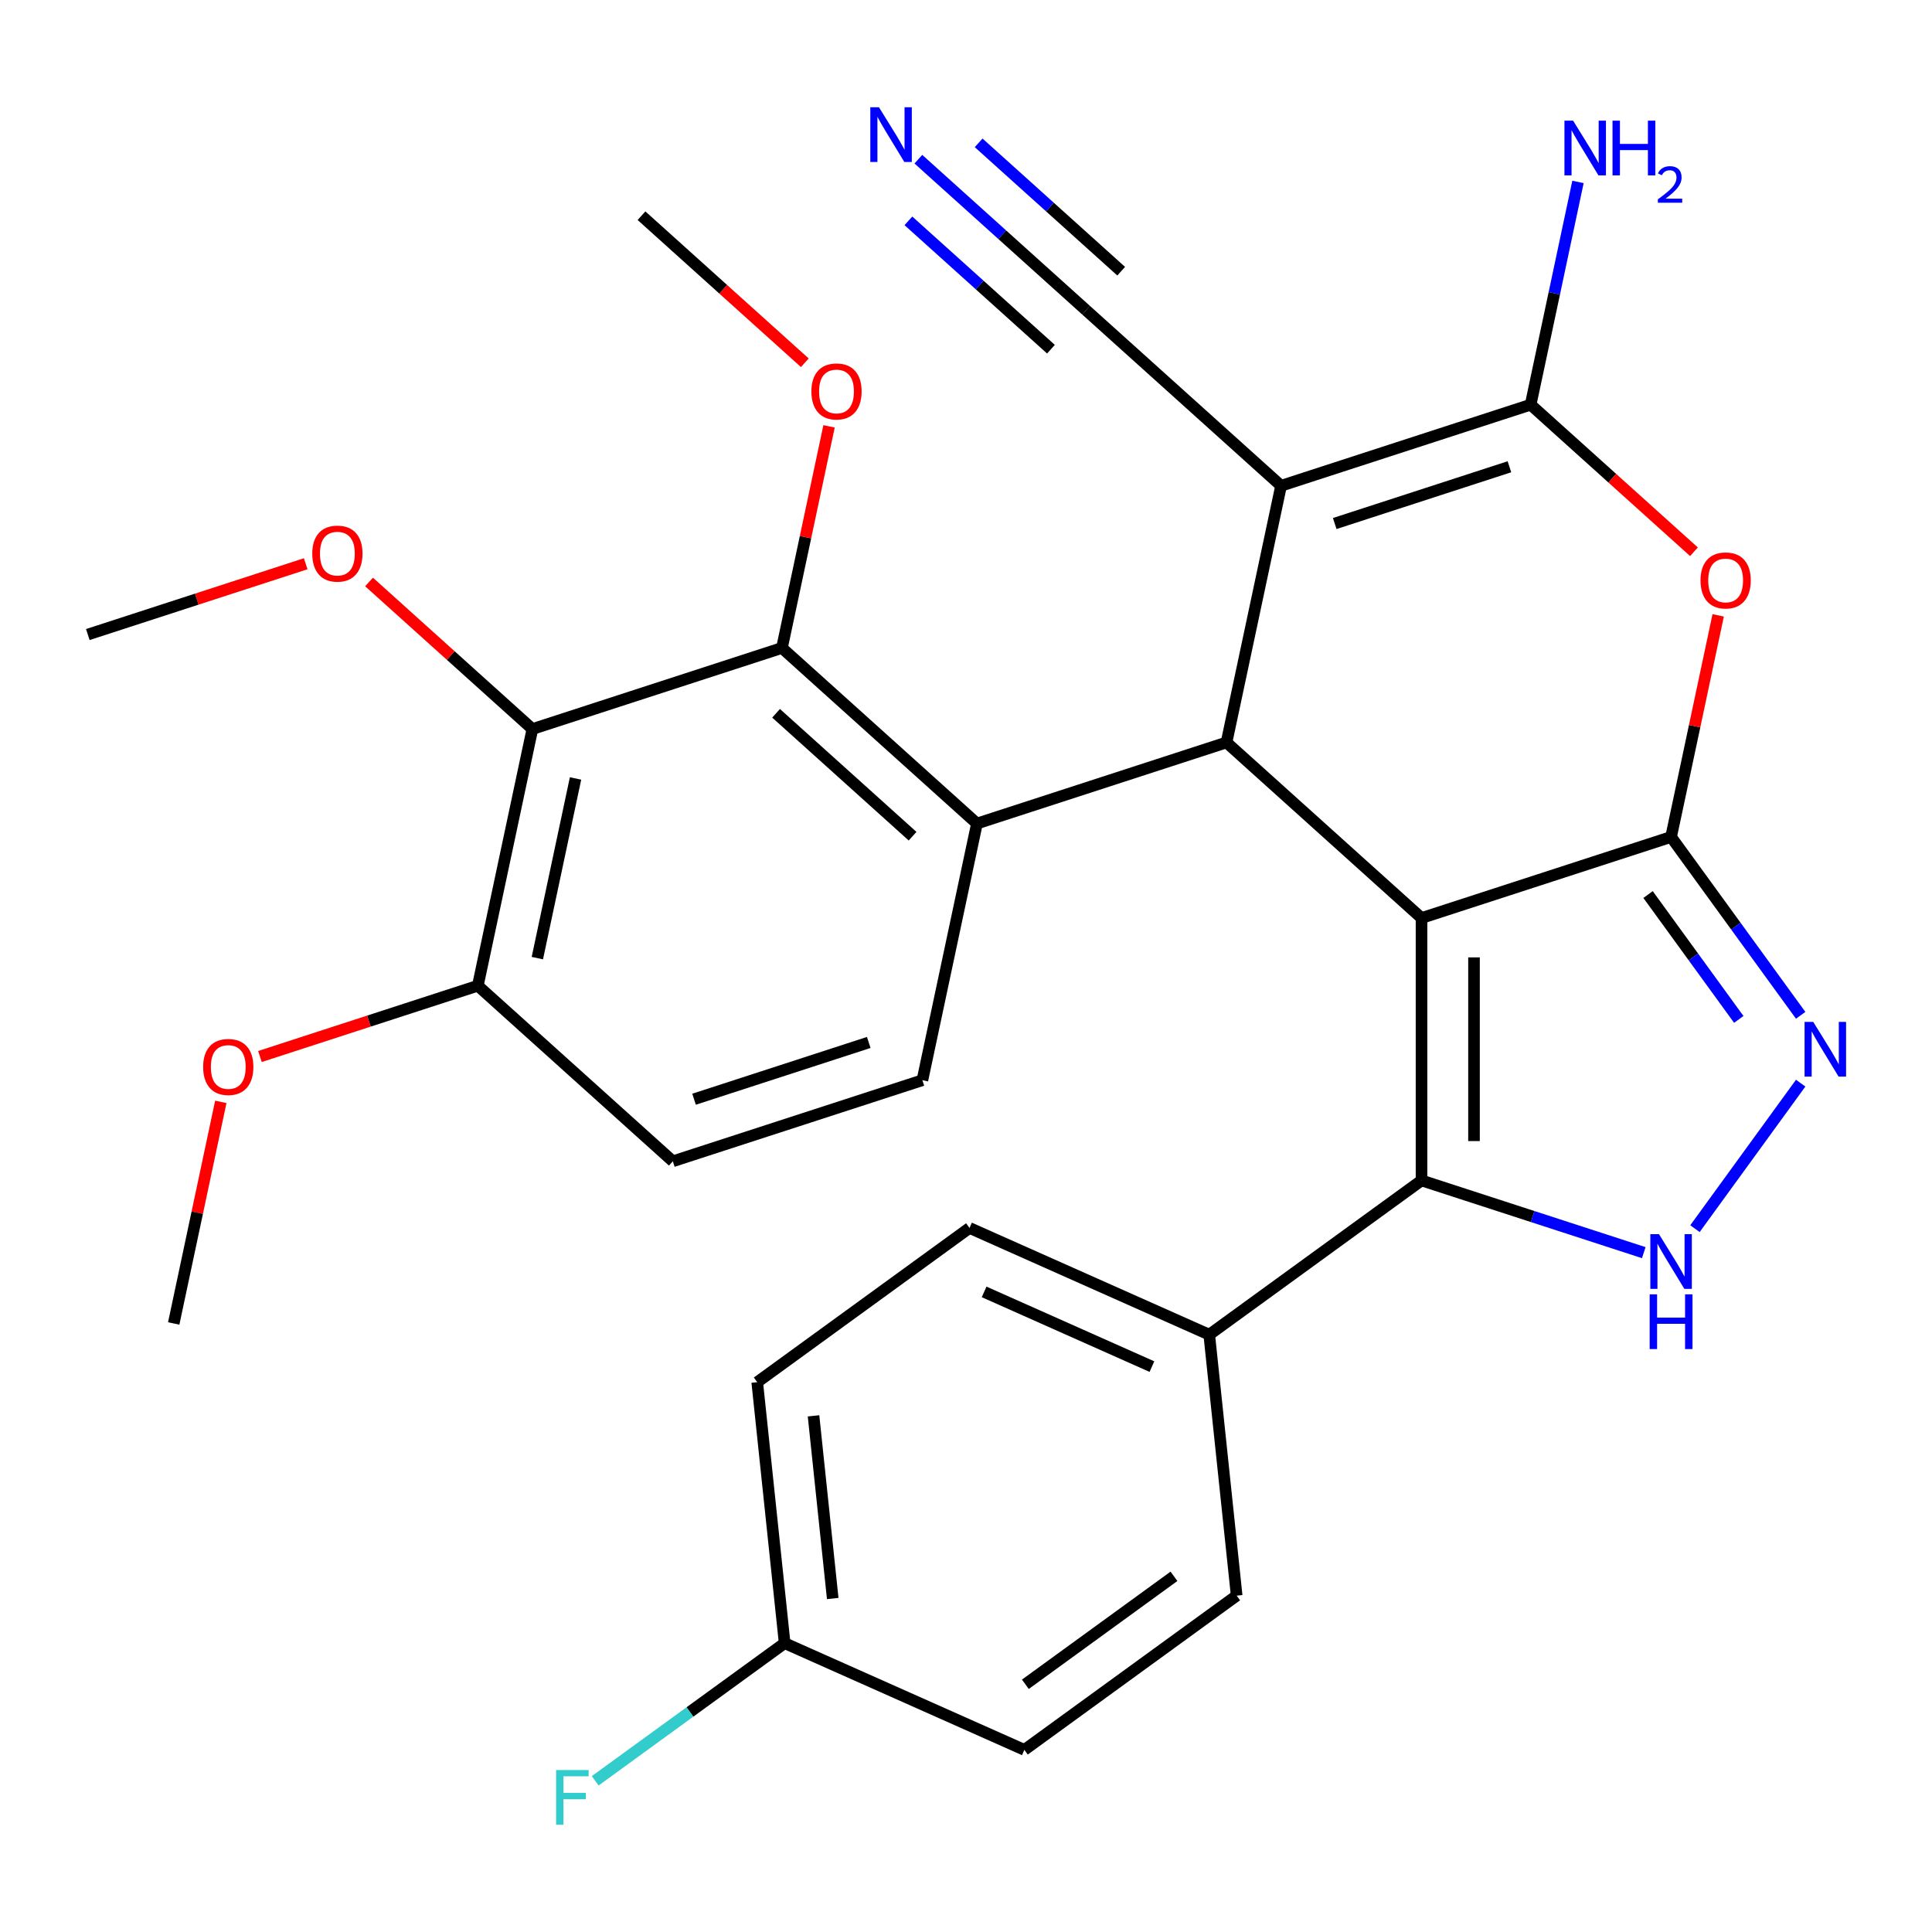 <?xml version='1.0' encoding='iso-8859-1'?>
<svg version='1.1' baseProfile='full'
              xmlns='http://www.w3.org/2000/svg'
                      xmlns:rdkit='http://www.rdkit.org/xml'
                      xmlns:xlink='http://www.w3.org/1999/xlink'
                  xml:space='preserve'
width='1000px' height='1000px' viewBox='0 0 1000 1000'>
<!-- END OF HEADER -->
<rect style='opacity:1.0;fill:#FFFFFF;stroke:none' width='1000' height='1000' x='0' y='0'> </rect>
<path class='bond-0' d='M 735.777,475.172 L 864.95,433.201' style='fill:none;fill-rule:evenodd;stroke:#000000;stroke-width:6px;stroke-linecap:butt;stroke-linejoin:miter;stroke-opacity:1' />
<path class='bond-2' d='M 735.777,475.172 L 634.842,384.29' style='fill:none;fill-rule:evenodd;stroke:#000000;stroke-width:6px;stroke-linecap:butt;stroke-linejoin:miter;stroke-opacity:1' />
<path class='bond-4' d='M 735.777,475.172 L 735.777,610.992' style='fill:none;fill-rule:evenodd;stroke:#000000;stroke-width:6px;stroke-linecap:butt;stroke-linejoin:miter;stroke-opacity:1' />
<path class='bond-4' d='M 762.941,495.545 L 762.941,590.619' style='fill:none;fill-rule:evenodd;stroke:#000000;stroke-width:6px;stroke-linecap:butt;stroke-linejoin:miter;stroke-opacity:1' />
<path class='bond-5' d='M 864.95,433.201 L 877.139,375.853' style='fill:none;fill-rule:evenodd;stroke:#000000;stroke-width:6px;stroke-linecap:butt;stroke-linejoin:miter;stroke-opacity:1' />
<path class='bond-5' d='M 877.139,375.853 L 889.329,318.504' style='fill:none;fill-rule:evenodd;stroke:#FF0000;stroke-width:6px;stroke-linecap:butt;stroke-linejoin:miter;stroke-opacity:1' />
<path class='bond-7' d='M 864.95,433.201 L 898.489,479.364' style='fill:none;fill-rule:evenodd;stroke:#000000;stroke-width:6px;stroke-linecap:butt;stroke-linejoin:miter;stroke-opacity:1' />
<path class='bond-7' d='M 898.489,479.364 L 932.028,525.527' style='fill:none;fill-rule:evenodd;stroke:#0000FF;stroke-width:6px;stroke-linecap:butt;stroke-linejoin:miter;stroke-opacity:1' />
<path class='bond-7' d='M 853.035,463.017 L 876.513,495.331' style='fill:none;fill-rule:evenodd;stroke:#000000;stroke-width:6px;stroke-linecap:butt;stroke-linejoin:miter;stroke-opacity:1' />
<path class='bond-7' d='M 876.513,495.331 L 899.99,527.644' style='fill:none;fill-rule:evenodd;stroke:#0000FF;stroke-width:6px;stroke-linecap:butt;stroke-linejoin:miter;stroke-opacity:1' />
<path class='bond-1' d='M 663.081,251.438 L 634.842,384.29' style='fill:none;fill-rule:evenodd;stroke:#000000;stroke-width:6px;stroke-linecap:butt;stroke-linejoin:miter;stroke-opacity:1' />
<path class='bond-11' d='M 663.081,251.438 L 562.147,160.556' style='fill:none;fill-rule:evenodd;stroke:#000000;stroke-width:6px;stroke-linecap:butt;stroke-linejoin:miter;stroke-opacity:1' />
<path class='bond-31' d='M 663.081,251.438 L 792.254,209.467' style='fill:none;fill-rule:evenodd;stroke:#000000;stroke-width:6px;stroke-linecap:butt;stroke-linejoin:miter;stroke-opacity:1' />
<path class='bond-31' d='M 690.851,270.977 L 781.272,241.597' style='fill:none;fill-rule:evenodd;stroke:#000000;stroke-width:6px;stroke-linecap:butt;stroke-linejoin:miter;stroke-opacity:1' />
<path class='bond-6' d='M 634.842,384.29 L 505.669,426.261' style='fill:none;fill-rule:evenodd;stroke:#000000;stroke-width:6px;stroke-linecap:butt;stroke-linejoin:miter;stroke-opacity:1' />
<path class='bond-3' d='M 792.254,209.467 L 834.523,247.526' style='fill:none;fill-rule:evenodd;stroke:#000000;stroke-width:6px;stroke-linecap:butt;stroke-linejoin:miter;stroke-opacity:1' />
<path class='bond-3' d='M 834.523,247.526 L 876.793,285.586' style='fill:none;fill-rule:evenodd;stroke:#FF0000;stroke-width:6px;stroke-linecap:butt;stroke-linejoin:miter;stroke-opacity:1' />
<path class='bond-16' d='M 792.254,209.467 L 804.508,151.818' style='fill:none;fill-rule:evenodd;stroke:#000000;stroke-width:6px;stroke-linecap:butt;stroke-linejoin:miter;stroke-opacity:1' />
<path class='bond-16' d='M 804.508,151.818 L 816.761,94.17' style='fill:none;fill-rule:evenodd;stroke:#0000FF;stroke-width:6px;stroke-linecap:butt;stroke-linejoin:miter;stroke-opacity:1' />
<path class='bond-8' d='M 735.777,610.992 L 793.295,629.681' style='fill:none;fill-rule:evenodd;stroke:#000000;stroke-width:6px;stroke-linecap:butt;stroke-linejoin:miter;stroke-opacity:1' />
<path class='bond-8' d='M 793.295,629.681 L 850.814,648.37' style='fill:none;fill-rule:evenodd;stroke:#0000FF;stroke-width:6px;stroke-linecap:butt;stroke-linejoin:miter;stroke-opacity:1' />
<path class='bond-14' d='M 735.777,610.992 L 625.895,690.826' style='fill:none;fill-rule:evenodd;stroke:#000000;stroke-width:6px;stroke-linecap:butt;stroke-linejoin:miter;stroke-opacity:1' />
<path class='bond-9' d='M 505.669,426.261 L 404.735,335.379' style='fill:none;fill-rule:evenodd;stroke:#000000;stroke-width:6px;stroke-linecap:butt;stroke-linejoin:miter;stroke-opacity:1' />
<path class='bond-9' d='M 472.353,432.816 L 401.699,369.199' style='fill:none;fill-rule:evenodd;stroke:#000000;stroke-width:6px;stroke-linecap:butt;stroke-linejoin:miter;stroke-opacity:1' />
<path class='bond-13' d='M 505.669,426.261 L 477.431,559.114' style='fill:none;fill-rule:evenodd;stroke:#000000;stroke-width:6px;stroke-linecap:butt;stroke-linejoin:miter;stroke-opacity:1' />
<path class='bond-30' d='M 932.028,560.638 L 877.31,635.95' style='fill:none;fill-rule:evenodd;stroke:#0000FF;stroke-width:6px;stroke-linecap:butt;stroke-linejoin:miter;stroke-opacity:1' />
<path class='bond-10' d='M 404.735,335.379 L 275.562,377.35' style='fill:none;fill-rule:evenodd;stroke:#000000;stroke-width:6px;stroke-linecap:butt;stroke-linejoin:miter;stroke-opacity:1' />
<path class='bond-20' d='M 404.735,335.379 L 416.925,278.031' style='fill:none;fill-rule:evenodd;stroke:#000000;stroke-width:6px;stroke-linecap:butt;stroke-linejoin:miter;stroke-opacity:1' />
<path class='bond-20' d='M 416.925,278.031 L 429.115,220.682' style='fill:none;fill-rule:evenodd;stroke:#FF0000;stroke-width:6px;stroke-linecap:butt;stroke-linejoin:miter;stroke-opacity:1' />
<path class='bond-15' d='M 275.562,377.35 L 247.323,510.203' style='fill:none;fill-rule:evenodd;stroke:#000000;stroke-width:6px;stroke-linecap:butt;stroke-linejoin:miter;stroke-opacity:1' />
<path class='bond-15' d='M 297.897,402.926 L 278.13,495.923' style='fill:none;fill-rule:evenodd;stroke:#000000;stroke-width:6px;stroke-linecap:butt;stroke-linejoin:miter;stroke-opacity:1' />
<path class='bond-21' d='M 275.562,377.35 L 233.292,339.291' style='fill:none;fill-rule:evenodd;stroke:#000000;stroke-width:6px;stroke-linecap:butt;stroke-linejoin:miter;stroke-opacity:1' />
<path class='bond-21' d='M 233.292,339.291 L 191.023,301.231' style='fill:none;fill-rule:evenodd;stroke:#FF0000;stroke-width:6px;stroke-linecap:butt;stroke-linejoin:miter;stroke-opacity:1' />
<path class='bond-12' d='M 562.147,160.556 L 518.747,121.479' style='fill:none;fill-rule:evenodd;stroke:#000000;stroke-width:6px;stroke-linecap:butt;stroke-linejoin:miter;stroke-opacity:1' />
<path class='bond-12' d='M 518.747,121.479 L 475.348,82.402' style='fill:none;fill-rule:evenodd;stroke:#0000FF;stroke-width:6px;stroke-linecap:butt;stroke-linejoin:miter;stroke-opacity:1' />
<path class='bond-12' d='M 580.323,140.369 L 543.433,107.154' style='fill:none;fill-rule:evenodd;stroke:#000000;stroke-width:6px;stroke-linecap:butt;stroke-linejoin:miter;stroke-opacity:1' />
<path class='bond-12' d='M 543.433,107.154 L 506.544,73.938' style='fill:none;fill-rule:evenodd;stroke:#0000FF;stroke-width:6px;stroke-linecap:butt;stroke-linejoin:miter;stroke-opacity:1' />
<path class='bond-12' d='M 543.97,180.743 L 507.081,147.527' style='fill:none;fill-rule:evenodd;stroke:#000000;stroke-width:6px;stroke-linecap:butt;stroke-linejoin:miter;stroke-opacity:1' />
<path class='bond-12' d='M 507.081,147.527 L 470.191,114.312' style='fill:none;fill-rule:evenodd;stroke:#0000FF;stroke-width:6px;stroke-linecap:butt;stroke-linejoin:miter;stroke-opacity:1' />
<path class='bond-17' d='M 477.431,559.114 L 348.258,601.084' style='fill:none;fill-rule:evenodd;stroke:#000000;stroke-width:6px;stroke-linecap:butt;stroke-linejoin:miter;stroke-opacity:1' />
<path class='bond-17' d='M 449.66,539.575 L 359.239,568.954' style='fill:none;fill-rule:evenodd;stroke:#000000;stroke-width:6px;stroke-linecap:butt;stroke-linejoin:miter;stroke-opacity:1' />
<path class='bond-18' d='M 625.895,690.826 L 501.817,635.583' style='fill:none;fill-rule:evenodd;stroke:#000000;stroke-width:6px;stroke-linecap:butt;stroke-linejoin:miter;stroke-opacity:1' />
<path class='bond-18' d='M 596.235,707.355 L 509.38,668.685' style='fill:none;fill-rule:evenodd;stroke:#000000;stroke-width:6px;stroke-linecap:butt;stroke-linejoin:miter;stroke-opacity:1' />
<path class='bond-19' d='M 625.895,690.826 L 640.093,825.902' style='fill:none;fill-rule:evenodd;stroke:#000000;stroke-width:6px;stroke-linecap:butt;stroke-linejoin:miter;stroke-opacity:1' />
<path class='bond-26' d='M 247.323,510.203 L 190.934,528.525' style='fill:none;fill-rule:evenodd;stroke:#000000;stroke-width:6px;stroke-linecap:butt;stroke-linejoin:miter;stroke-opacity:1' />
<path class='bond-26' d='M 190.934,528.525 L 134.546,546.846' style='fill:none;fill-rule:evenodd;stroke:#FF0000;stroke-width:6px;stroke-linecap:butt;stroke-linejoin:miter;stroke-opacity:1' />
<path class='bond-33' d='M 247.323,510.203 L 348.258,601.084' style='fill:none;fill-rule:evenodd;stroke:#000000;stroke-width:6px;stroke-linecap:butt;stroke-linejoin:miter;stroke-opacity:1' />
<path class='bond-23' d='M 501.817,635.583 L 391.936,715.416' style='fill:none;fill-rule:evenodd;stroke:#000000;stroke-width:6px;stroke-linecap:butt;stroke-linejoin:miter;stroke-opacity:1' />
<path class='bond-24' d='M 640.093,825.902 L 530.211,905.736' style='fill:none;fill-rule:evenodd;stroke:#000000;stroke-width:6px;stroke-linecap:butt;stroke-linejoin:miter;stroke-opacity:1' />
<path class='bond-24' d='M 607.644,815.901 L 530.727,871.784' style='fill:none;fill-rule:evenodd;stroke:#000000;stroke-width:6px;stroke-linecap:butt;stroke-linejoin:miter;stroke-opacity:1' />
<path class='bond-28' d='M 416.578,187.764 L 374.309,149.705' style='fill:none;fill-rule:evenodd;stroke:#FF0000;stroke-width:6px;stroke-linecap:butt;stroke-linejoin:miter;stroke-opacity:1' />
<path class='bond-28' d='M 374.309,149.705 L 332.039,111.645' style='fill:none;fill-rule:evenodd;stroke:#000000;stroke-width:6px;stroke-linecap:butt;stroke-linejoin:miter;stroke-opacity:1' />
<path class='bond-27' d='M 158.232,291.796 L 101.843,310.118' style='fill:none;fill-rule:evenodd;stroke:#FF0000;stroke-width:6px;stroke-linecap:butt;stroke-linejoin:miter;stroke-opacity:1' />
<path class='bond-27' d='M 101.843,310.118 L 45.455,328.439' style='fill:none;fill-rule:evenodd;stroke:#000000;stroke-width:6px;stroke-linecap:butt;stroke-linejoin:miter;stroke-opacity:1' />
<path class='bond-22' d='M 406.133,850.492 L 391.936,715.416' style='fill:none;fill-rule:evenodd;stroke:#000000;stroke-width:6px;stroke-linecap:butt;stroke-linejoin:miter;stroke-opacity:1' />
<path class='bond-22' d='M 431.019,827.391 L 421.081,732.838' style='fill:none;fill-rule:evenodd;stroke:#000000;stroke-width:6px;stroke-linecap:butt;stroke-linejoin:miter;stroke-opacity:1' />
<path class='bond-25' d='M 406.133,850.492 L 357.1,886.117' style='fill:none;fill-rule:evenodd;stroke:#000000;stroke-width:6px;stroke-linecap:butt;stroke-linejoin:miter;stroke-opacity:1' />
<path class='bond-25' d='M 357.1,886.117 L 308.068,921.741' style='fill:none;fill-rule:evenodd;stroke:#33CCCC;stroke-width:6px;stroke-linecap:butt;stroke-linejoin:miter;stroke-opacity:1' />
<path class='bond-32' d='M 406.133,850.492 L 530.211,905.736' style='fill:none;fill-rule:evenodd;stroke:#000000;stroke-width:6px;stroke-linecap:butt;stroke-linejoin:miter;stroke-opacity:1' />
<path class='bond-29' d='M 114.291,570.329 L 102.101,627.678' style='fill:none;fill-rule:evenodd;stroke:#FF0000;stroke-width:6px;stroke-linecap:butt;stroke-linejoin:miter;stroke-opacity:1' />
<path class='bond-29' d='M 102.101,627.678 L 89.912,685.026' style='fill:none;fill-rule:evenodd;stroke:#000000;stroke-width:6px;stroke-linecap:butt;stroke-linejoin:miter;stroke-opacity:1' />
<path  class='atom-6' d='M 880.188 300.428
Q 880.188 293.628, 883.548 289.828
Q 886.908 286.028, 893.188 286.028
Q 899.468 286.028, 902.828 289.828
Q 906.188 293.628, 906.188 300.428
Q 906.188 307.308, 902.788 311.228
Q 899.388 315.108, 893.188 315.108
Q 886.948 315.108, 883.548 311.228
Q 880.188 307.348, 880.188 300.428
M 893.188 311.908
Q 897.508 311.908, 899.828 309.028
Q 902.188 306.108, 902.188 300.428
Q 902.188 294.868, 899.828 292.068
Q 897.508 289.228, 893.188 289.228
Q 888.868 289.228, 886.508 292.028
Q 884.188 294.828, 884.188 300.428
Q 884.188 306.148, 886.508 309.028
Q 888.868 311.908, 893.188 311.908
' fill='#FF0000'/>
<path  class='atom-8' d='M 938.523 528.922
L 947.803 543.922
Q 948.723 545.402, 950.203 548.082
Q 951.683 550.762, 951.763 550.922
L 951.763 528.922
L 955.523 528.922
L 955.523 557.242
L 951.643 557.242
L 941.683 540.842
Q 940.523 538.922, 939.283 536.722
Q 938.083 534.522, 937.723 533.842
L 937.723 557.242
L 934.043 557.242
L 934.043 528.922
L 938.523 528.922
' fill='#0000FF'/>
<path  class='atom-9' d='M 858.69 638.803
L 867.97 653.803
Q 868.89 655.283, 870.37 657.963
Q 871.85 660.643, 871.93 660.803
L 871.93 638.803
L 875.69 638.803
L 875.69 667.123
L 871.81 667.123
L 861.85 650.723
Q 860.69 648.803, 859.45 646.603
Q 858.25 644.403, 857.89 643.723
L 857.89 667.123
L 854.21 667.123
L 854.21 638.803
L 858.69 638.803
' fill='#0000FF'/>
<path  class='atom-9' d='M 853.87 669.955
L 857.71 669.955
L 857.71 681.995
L 872.19 681.995
L 872.19 669.955
L 876.03 669.955
L 876.03 698.275
L 872.19 698.275
L 872.19 685.195
L 857.71 685.195
L 857.71 698.275
L 853.87 698.275
L 853.87 669.955
' fill='#0000FF'/>
<path  class='atom-13' d='M 454.952 55.514
L 464.232 70.514
Q 465.152 71.994, 466.632 74.674
Q 468.112 77.354, 468.192 77.514
L 468.192 55.514
L 471.952 55.514
L 471.952 83.834
L 468.072 83.834
L 458.112 67.434
Q 456.952 65.514, 455.712 63.314
Q 454.512 61.114, 454.152 60.434
L 454.152 83.834
L 450.472 83.834
L 450.472 55.514
L 454.952 55.514
' fill='#0000FF'/>
<path  class='atom-17' d='M 814.233 62.454
L 823.513 77.454
Q 824.433 78.934, 825.913 81.614
Q 827.393 84.294, 827.473 84.454
L 827.473 62.454
L 831.233 62.454
L 831.233 90.774
L 827.353 90.774
L 817.393 74.374
Q 816.233 72.454, 814.993 70.254
Q 813.793 68.054, 813.433 67.374
L 813.433 90.774
L 809.753 90.774
L 809.753 62.454
L 814.233 62.454
' fill='#0000FF'/>
<path  class='atom-17' d='M 834.633 62.454
L 838.473 62.454
L 838.473 74.494
L 852.953 74.494
L 852.953 62.454
L 856.793 62.454
L 856.793 90.774
L 852.953 90.774
L 852.953 77.694
L 838.473 77.694
L 838.473 90.774
L 834.633 90.774
L 834.633 62.454
' fill='#0000FF'/>
<path  class='atom-17' d='M 858.165 89.781
Q 858.852 88.012, 860.489 87.035
Q 862.125 86.032, 864.396 86.032
Q 867.221 86.032, 868.805 87.563
Q 870.389 89.094, 870.389 91.814
Q 870.389 94.585, 868.329 97.173
Q 866.297 99.76, 862.073 102.822
L 870.705 102.822
L 870.705 104.934
L 858.113 104.934
L 858.113 103.165
Q 861.597 100.684, 863.657 98.836
Q 865.742 96.988, 866.745 95.325
Q 867.749 93.662, 867.749 91.945
Q 867.749 90.15, 866.851 89.147
Q 865.953 88.144, 864.396 88.144
Q 862.891 88.144, 861.888 88.751
Q 860.885 89.358, 860.172 90.705
L 858.165 89.781
' fill='#0000FF'/>
<path  class='atom-21' d='M 419.974 202.607
Q 419.974 195.807, 423.334 192.007
Q 426.694 188.207, 432.974 188.207
Q 439.254 188.207, 442.614 192.007
Q 445.974 195.807, 445.974 202.607
Q 445.974 209.487, 442.574 213.407
Q 439.174 217.287, 432.974 217.287
Q 426.734 217.287, 423.334 213.407
Q 419.974 209.527, 419.974 202.607
M 432.974 214.087
Q 437.294 214.087, 439.614 211.207
Q 441.974 208.287, 441.974 202.607
Q 441.974 197.047, 439.614 194.247
Q 437.294 191.407, 432.974 191.407
Q 428.654 191.407, 426.294 194.207
Q 423.974 197.007, 423.974 202.607
Q 423.974 208.327, 426.294 211.207
Q 428.654 214.087, 432.974 214.087
' fill='#FF0000'/>
<path  class='atom-22' d='M 161.628 286.549
Q 161.628 279.749, 164.988 275.949
Q 168.348 272.149, 174.628 272.149
Q 180.908 272.149, 184.268 275.949
Q 187.628 279.749, 187.628 286.549
Q 187.628 293.429, 184.228 297.349
Q 180.828 301.229, 174.628 301.229
Q 168.388 301.229, 164.988 297.349
Q 161.628 293.469, 161.628 286.549
M 174.628 298.029
Q 178.948 298.029, 181.268 295.149
Q 183.628 292.229, 183.628 286.549
Q 183.628 280.989, 181.268 278.189
Q 178.948 275.349, 174.628 275.349
Q 170.308 275.349, 167.948 278.149
Q 165.628 280.949, 165.628 286.549
Q 165.628 292.269, 167.948 295.149
Q 170.308 298.029, 174.628 298.029
' fill='#FF0000'/>
<path  class='atom-26' d='M 287.832 916.166
L 304.672 916.166
L 304.672 919.406
L 291.632 919.406
L 291.632 928.006
L 303.232 928.006
L 303.232 931.286
L 291.632 931.286
L 291.632 944.486
L 287.832 944.486
L 287.832 916.166
' fill='#33CCCC'/>
<path  class='atom-27' d='M 105.15 552.254
Q 105.15 545.454, 108.51 541.654
Q 111.87 537.854, 118.15 537.854
Q 124.43 537.854, 127.79 541.654
Q 131.15 545.454, 131.15 552.254
Q 131.15 559.134, 127.75 563.054
Q 124.35 566.934, 118.15 566.934
Q 111.91 566.934, 108.51 563.054
Q 105.15 559.174, 105.15 552.254
M 118.15 563.734
Q 122.47 563.734, 124.79 560.854
Q 127.15 557.934, 127.15 552.254
Q 127.15 546.694, 124.79 543.894
Q 122.47 541.054, 118.15 541.054
Q 113.83 541.054, 111.47 543.854
Q 109.15 546.654, 109.15 552.254
Q 109.15 557.974, 111.47 560.854
Q 113.83 563.734, 118.15 563.734
' fill='#FF0000'/>
</svg>
